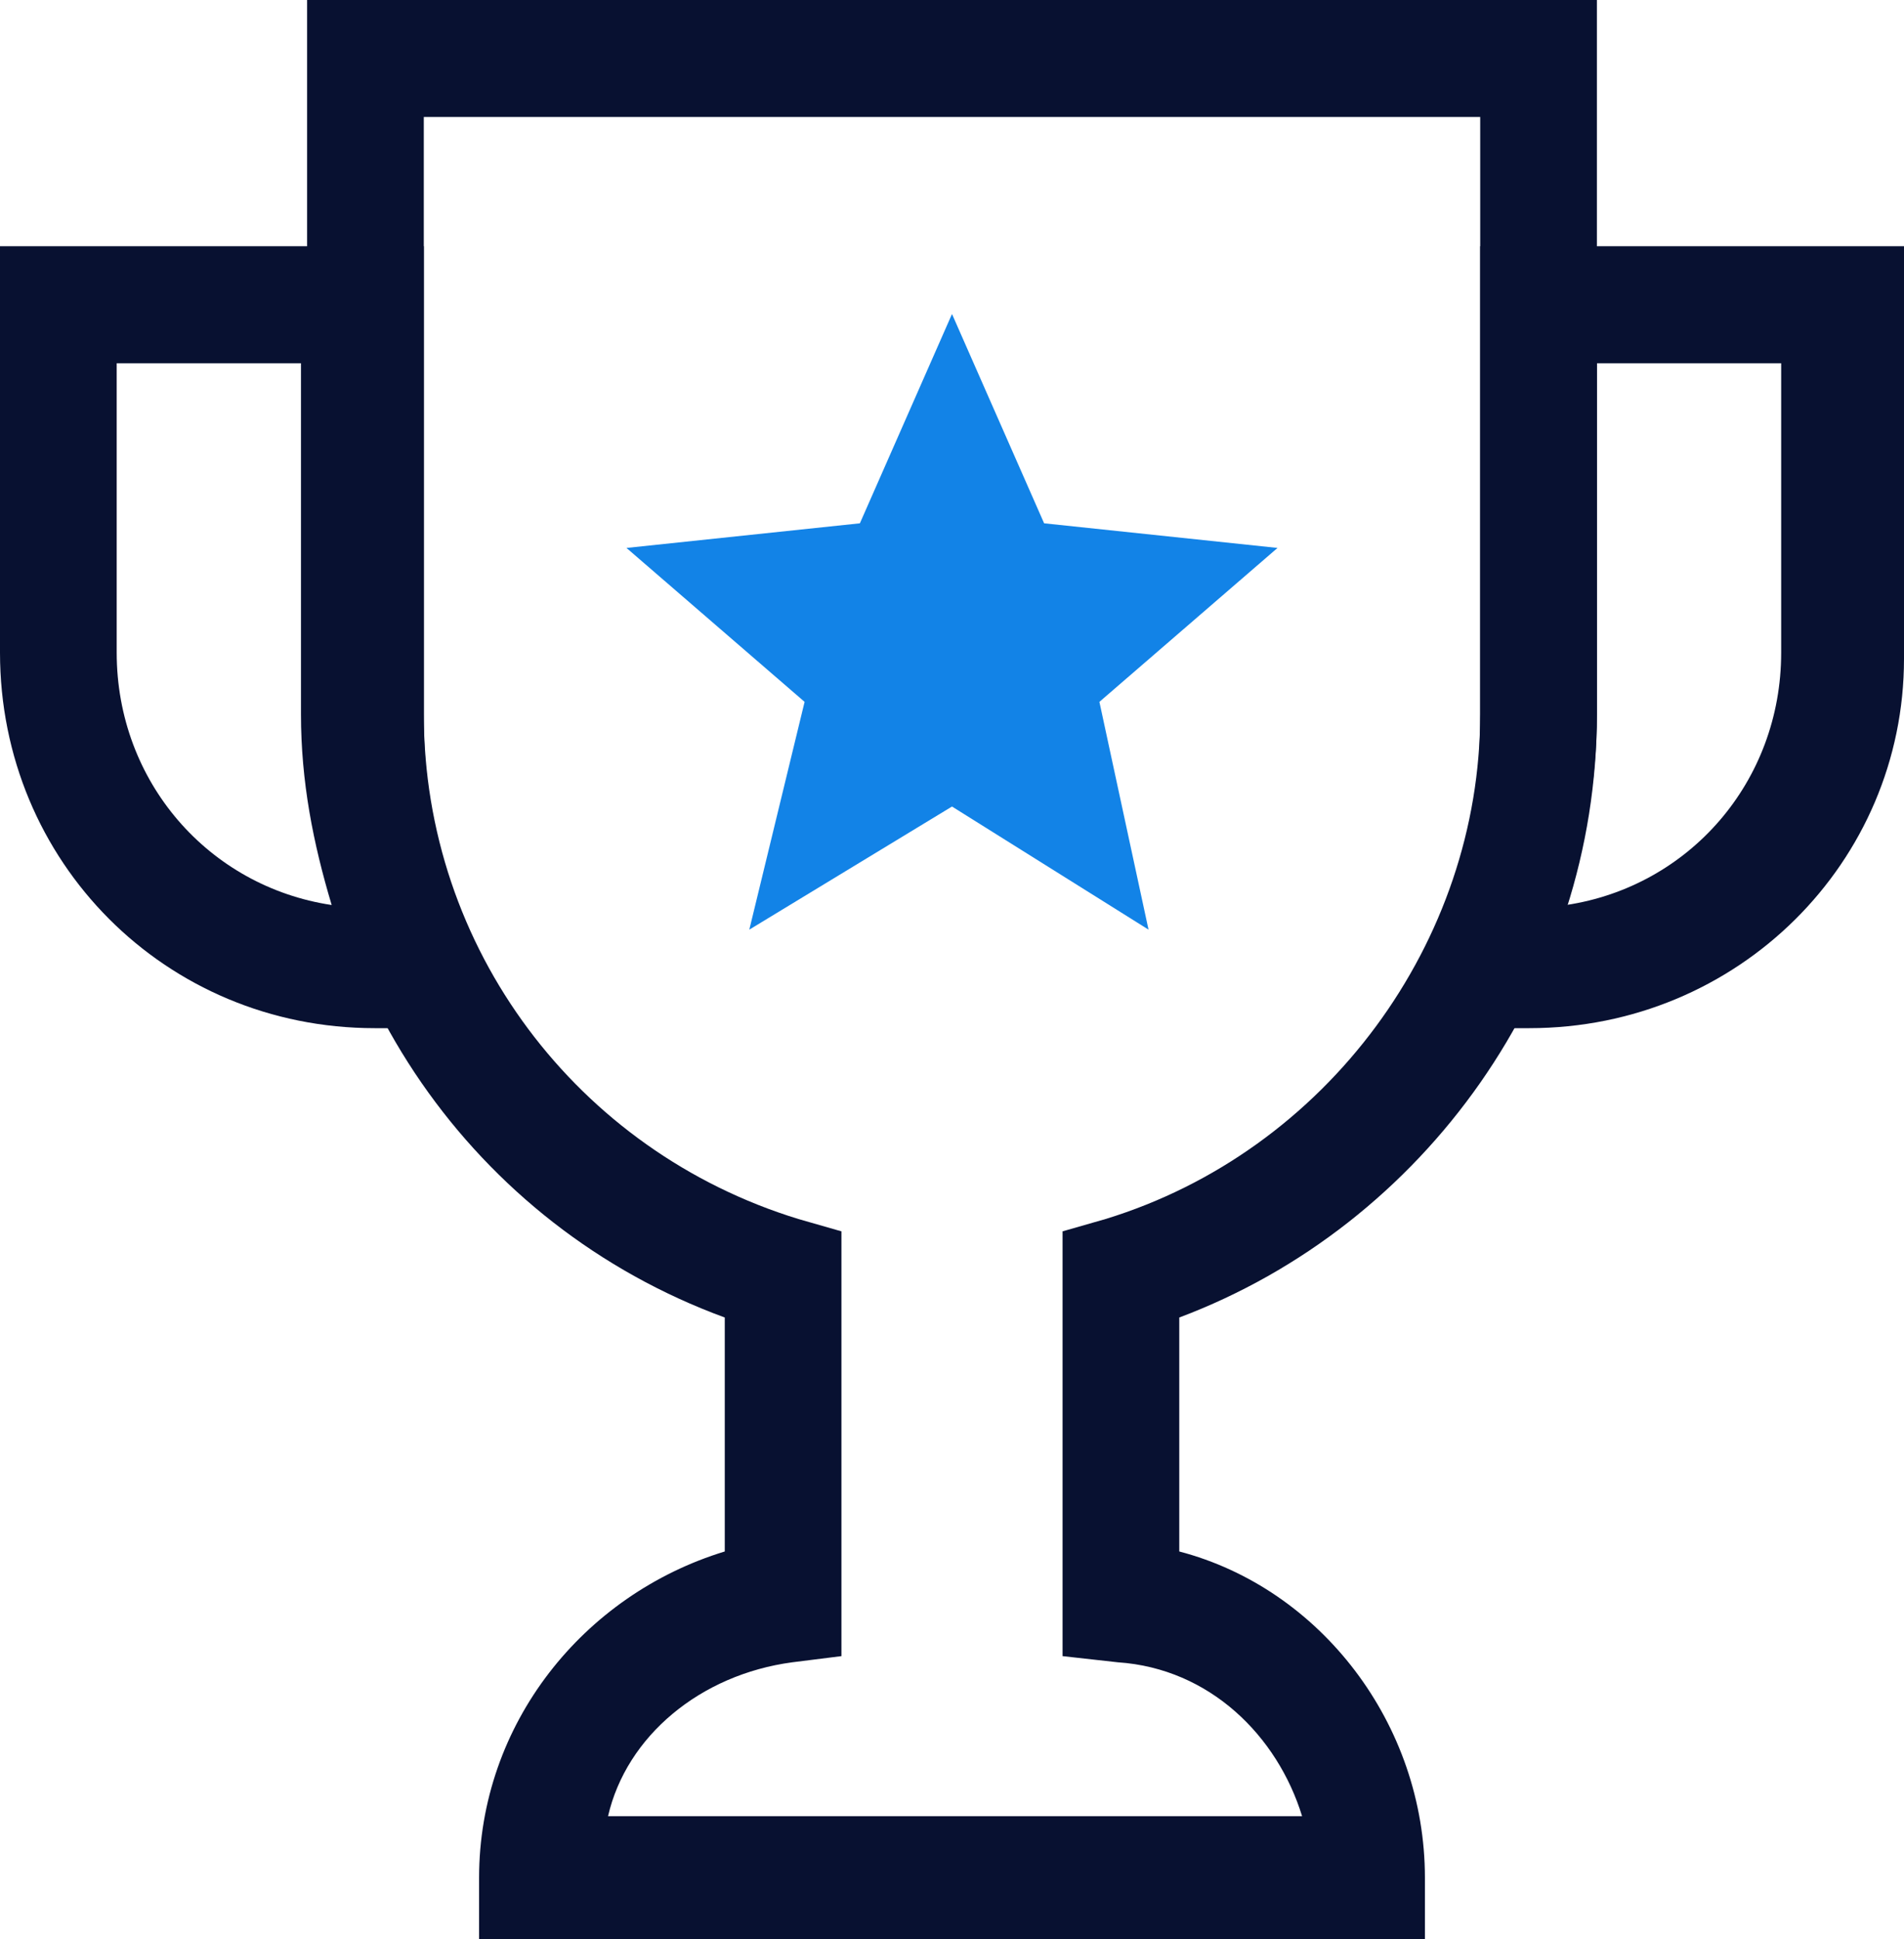 <svg width="55" height="56" viewBox="0 0 55 56" fill="none" xmlns="http://www.w3.org/2000/svg">
<path d="M41.161 56H13.839V54.222C13.839 49.778 16.855 46.044 20.936 44.8V38.044C13.661 35.378 8.871 28.444 8.871 20.622V0H46.129V20.622C46.129 28.444 41.161 35.378 34.065 38.044V44.8C38.145 45.867 41.161 49.778 41.161 54.222V56ZM17.564 52.444H37.613C36.903 50.133 34.952 48.178 32.29 48L30.694 47.822V35.556L31.936 35.2C38.323 33.244 42.758 27.2 42.758 20.622V3.378H12.242V20.622C12.242 27.378 16.677 33.244 23.064 35.2L24.306 35.556V47.822L22.887 48C20.226 48.356 18.097 50.133 17.564 52.444Z" fill="#081131"/>
<path d="M14.903 29.689H10.823C4.79 29.689 0 24.889 0 18.844V7.111H12.242V20.8C12.242 23.111 12.774 25.244 13.661 27.378L14.903 29.689ZM3.371 10.489V18.844C3.371 22.578 6.032 25.6 9.581 26.133C9.048 24.355 8.694 22.578 8.694 20.622V10.489H3.371Z" fill="#081131"/>
<path d="M44.177 29.689H40.097L41.339 27.2C42.403 25.067 42.758 22.933 42.758 20.622V7.111H55V19.022C55 24.889 50.21 29.689 44.177 29.689ZM46.129 10.489V20.622C46.129 22.578 45.774 24.355 45.242 26.133C48.79 25.6 51.452 22.578 51.452 18.844V10.489H46.129Z" fill="#081131"/>
<path d="M27.5 9.067L30.161 15.111L36.903 15.822L31.758 20.267L33.177 26.844L27.5 23.289L21.645 26.844L23.242 20.267L18.097 15.822L24.839 15.111L27.5 9.067Z" fill="#1283E7"/>
</svg>
